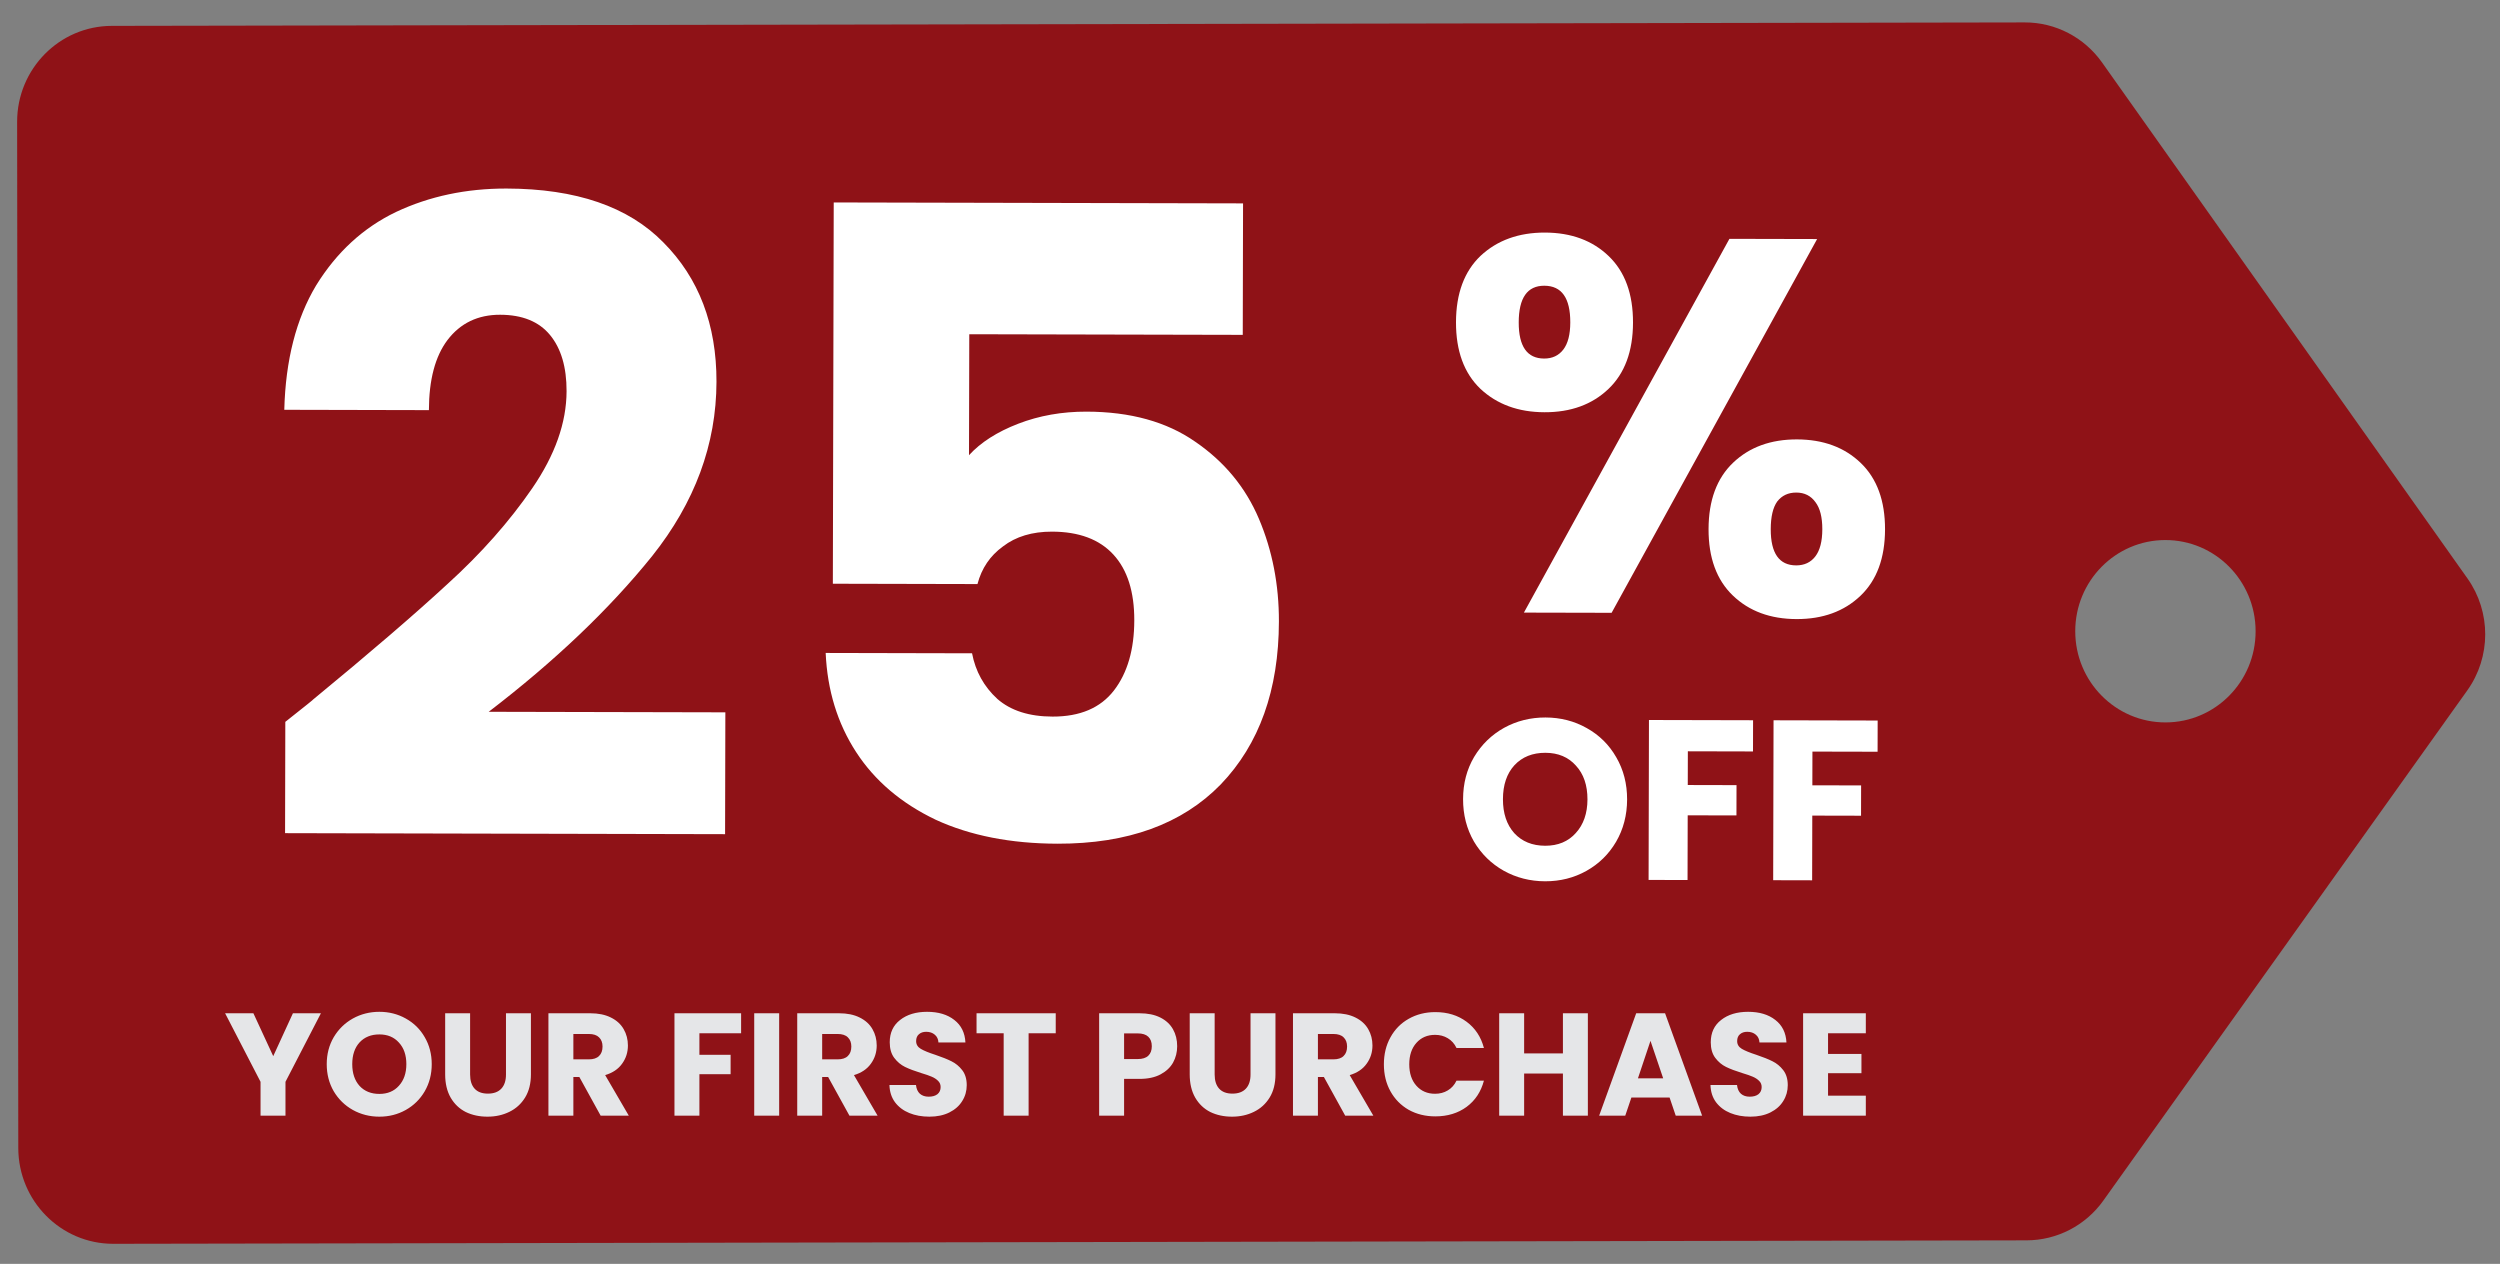 <svg width="360" height="182" viewBox="0 0 360 182" fill="none" xmlns="http://www.w3.org/2000/svg">
<rect x="0" y="0" width="360" height="182" fill="#808080" stroke="none"/>
<path d="M302.886 172.875L355.29 99.421C358.721 94.609 358.732 88.122 355.319 83.3L302.697 9C300.128 5.372 295.986 3.222 291.575 3.228L16.108 3.726C8.564 3.734 2.457 9.924 2.466 17.551L2.633 165.309C2.641 172.937 8.765 179.116 16.309 179.108L291.823 178.61C296.206 178.604 300.324 176.474 302.886 172.879L302.886 172.875ZM298.836 90.912C298.827 83.659 304.637 77.772 311.807 77.768C318.978 77.759 324.801 83.634 324.807 90.888C324.817 98.137 319.007 104.023 311.836 104.028C304.665 104.037 298.842 98.162 298.836 90.912Z" fill="#8F1217"/>
<path d="M41.086 103.946C43.952 101.68 45.259 100.631 45.006 100.799C53.268 94.002 59.76 88.421 64.483 84.056C69.289 79.692 73.338 75.115 76.631 70.326C79.924 65.537 81.576 60.871 81.586 56.327C81.594 52.877 80.801 50.183 79.206 48.244C77.612 46.305 75.216 45.331 72.018 45.324C68.821 45.317 66.294 46.531 64.437 48.967C62.664 51.319 61.773 54.683 61.763 59.059L40.937 59.011C41.121 51.859 42.65 45.888 45.522 41.098C48.478 36.308 52.315 32.783 57.032 30.522C61.834 28.261 67.138 27.137 72.944 27.15C82.957 27.173 90.482 29.757 95.519 34.902C100.64 40.046 103.192 46.742 103.173 54.988C103.152 63.992 100.061 72.357 93.901 80.085C87.741 87.728 79.898 95.199 70.373 102.498L104.452 102.576L104.412 120.121L41.05 119.975L41.086 103.946ZM178.957 48.22L139.576 48.13L139.536 65.548C141.224 63.701 143.583 62.191 146.615 61.02C149.647 59.849 152.93 59.268 156.464 59.276C162.775 59.29 167.989 60.733 172.106 63.603C176.306 66.474 179.369 70.183 181.294 74.731C183.219 79.28 184.176 84.205 184.163 89.506C184.141 99.351 181.346 107.17 175.779 112.964C170.212 118.673 162.38 121.516 152.283 121.493C145.551 121.477 139.705 120.328 134.746 118.045C129.787 115.677 125.965 112.429 123.282 108.299C120.599 104.17 119.137 99.412 118.897 94.026L139.976 94.075C140.475 96.684 141.69 98.875 143.621 100.647C145.553 102.334 148.201 103.181 151.567 103.189C155.522 103.198 158.47 101.943 160.411 99.423C162.352 96.903 163.328 93.539 163.337 89.332C163.347 85.209 162.344 82.051 160.33 79.859C158.315 77.666 155.373 76.565 151.502 76.556C148.641 76.55 146.283 77.26 144.429 78.686C142.575 80.028 141.35 81.835 140.756 84.105L119.93 84.057L120.056 29.152L179 29.287L178.957 48.22Z" fill="white"/>
<path d="M209.663 46.398C209.673 42.264 210.854 39.077 213.206 36.837C215.61 34.597 218.7 33.482 222.476 33.49C226.253 33.499 229.312 34.629 231.654 36.88C233.996 39.13 235.163 42.323 235.153 46.456C235.144 50.59 233.963 53.776 231.61 56.016C229.258 58.256 226.193 59.372 222.417 59.363C218.641 59.355 215.556 58.225 213.162 55.974C210.82 53.723 209.654 50.531 209.663 46.398ZM261.666 34.422L232.072 88.244L219.442 88.215L249.036 34.393L261.666 34.422ZM222.382 41.145C219.933 41.139 218.704 42.897 218.696 46.418C218.688 49.889 219.909 51.626 222.358 51.632C223.532 51.635 224.451 51.203 225.117 50.337C225.782 49.471 226.117 48.17 226.121 46.435C226.129 42.914 224.883 41.151 222.382 41.145ZM246.032 76.181C246.041 72.048 247.222 68.861 249.575 66.621C251.927 64.381 254.992 63.266 258.768 63.274C262.544 63.283 265.604 64.412 267.946 66.663C270.288 68.914 271.455 72.106 271.445 76.24C271.436 80.373 270.255 83.56 267.902 85.8C265.549 88.04 262.485 89.156 258.709 89.147C254.932 89.138 251.873 88.009 249.531 85.758C247.188 83.507 246.022 80.315 246.032 76.181ZM258.674 70.929C257.5 70.926 256.581 71.358 255.915 72.224C255.301 73.09 254.992 74.416 254.987 76.202C254.98 79.672 256.2 81.41 258.65 81.416C259.824 81.418 260.743 80.987 261.408 80.121C262.074 79.255 262.409 77.954 262.413 76.219C262.417 74.484 262.088 73.182 261.426 72.313C260.765 71.393 259.848 70.931 258.674 70.929Z" fill="white"/>
<path d="M222.498 126.905C220.333 126.9 218.344 126.393 216.531 125.383C214.74 124.372 213.311 122.969 212.243 121.174C211.198 119.356 210.677 117.321 210.683 115.068C210.688 112.815 211.217 110.794 212.271 109.003C213.347 107.212 214.783 105.815 216.578 104.813C218.396 103.811 220.387 103.313 222.553 103.318C224.718 103.323 226.696 103.83 228.487 104.841C230.3 105.851 231.718 107.254 232.742 109.05C233.788 110.845 234.308 112.87 234.303 115.122C234.298 117.375 233.768 119.408 232.714 121.221C231.66 123.012 230.235 124.408 228.44 125.41C226.644 126.412 224.664 126.91 222.498 126.905ZM222.51 121.788C224.347 121.792 225.814 121.183 226.91 119.961C228.029 118.738 228.59 117.121 228.595 115.109C228.599 113.075 228.045 111.456 226.933 110.25C225.842 109.023 224.378 108.407 222.541 108.403C220.682 108.399 219.193 108.997 218.075 110.197C216.979 111.397 216.428 113.025 216.424 115.081C216.419 117.115 216.962 118.746 218.053 119.973C219.165 121.179 220.651 121.783 222.51 121.788ZM252.442 103.715L252.432 108.209L243.05 108.187L243.038 113.043L250.059 113.059L250.049 117.422L243.028 117.406L243.007 126.723L237.397 126.71L237.45 103.68L252.442 103.715ZM270.383 103.756L270.373 108.25L260.99 108.229L260.979 113.084L268 113.1L267.99 117.463L260.969 117.447L260.948 126.764L255.338 126.751L255.391 103.721L270.383 103.756Z" fill="white"/>
<path d="M46.212 145.911L41.109 155.781V160.653H37.518V155.781L32.415 145.911H36.489L39.345 152.085L42.18 145.911H46.212ZM54.63 160.8C53.244 160.8 51.97 160.478 50.808 159.834C49.66 159.19 48.743 158.294 48.057 157.146C47.385 155.984 47.049 154.682 47.049 153.24C47.049 151.798 47.385 150.503 48.057 149.355C48.743 148.207 49.66 147.311 50.808 146.667C51.97 146.023 53.244 145.701 54.63 145.701C56.016 145.701 57.283 146.023 58.431 146.667C59.593 147.311 60.503 148.207 61.161 149.355C61.833 150.503 62.169 151.798 62.169 153.24C62.169 154.682 61.833 155.984 61.161 157.146C60.489 158.294 59.579 159.19 58.431 159.834C57.283 160.478 56.016 160.8 54.63 160.8ZM54.63 157.524C55.806 157.524 56.744 157.132 57.444 156.348C58.158 155.564 58.515 154.528 58.515 153.24C58.515 151.938 58.158 150.902 57.444 150.132C56.744 149.348 55.806 148.956 54.63 148.956C53.44 148.956 52.488 149.341 51.774 150.111C51.074 150.881 50.724 151.924 50.724 153.24C50.724 154.542 51.074 155.585 51.774 156.369C52.488 157.139 53.44 157.524 54.63 157.524ZM67.695 145.911V154.731C67.695 155.613 67.912 156.292 68.346 156.768C68.78 157.244 69.417 157.482 70.257 157.482C71.097 157.482 71.741 157.244 72.189 156.768C72.637 156.292 72.861 155.613 72.861 154.731V145.911H76.452V154.71C76.452 156.026 76.172 157.139 75.612 158.049C75.052 158.959 74.296 159.645 73.344 160.107C72.406 160.569 71.356 160.8 70.194 160.8C69.032 160.8 67.989 160.576 67.065 160.128C66.155 159.666 65.434 158.98 64.902 158.07C64.37 157.146 64.104 156.026 64.104 154.71V145.911H67.695ZM86.492 160.653L83.426 155.088H82.565V160.653H78.974V145.911H85.001C86.163 145.911 87.15 146.114 87.962 146.52C88.788 146.926 89.404 147.486 89.81 148.2C90.216 148.9 90.419 149.684 90.419 150.552C90.419 151.532 90.139 152.407 89.579 153.177C89.033 153.947 88.221 154.493 87.143 154.815L90.545 160.653H86.492ZM82.565 152.547H84.791C85.449 152.547 85.939 152.386 86.261 152.064C86.597 151.742 86.765 151.287 86.765 150.699C86.765 150.139 86.597 149.698 86.261 149.376C85.939 149.054 85.449 148.893 84.791 148.893H82.565V152.547ZM106.72 145.911V148.788H100.714V151.896H105.208V154.689H100.714V160.653H97.123V145.911H106.72ZM112.199 145.911V160.653H108.608V145.911H112.199ZM122.319 160.653L119.253 155.088H118.392V160.653H114.801V145.911H120.828C121.99 145.911 122.977 146.114 123.789 146.52C124.615 146.926 125.231 147.486 125.637 148.2C126.043 148.9 126.246 149.684 126.246 150.552C126.246 151.532 125.966 152.407 125.406 153.177C124.86 153.947 124.048 154.493 122.97 154.815L126.372 160.653H122.319ZM118.392 152.547H120.618C121.276 152.547 121.766 152.386 122.088 152.064C122.424 151.742 122.592 151.287 122.592 150.699C122.592 150.139 122.424 149.698 122.088 149.376C121.766 149.054 121.276 148.893 120.618 148.893H118.392V152.547ZM133.834 160.8C132.756 160.8 131.79 160.625 130.936 160.275C130.082 159.925 129.396 159.407 128.878 158.721C128.374 158.035 128.108 157.209 128.08 156.243H131.902C131.958 156.789 132.147 157.209 132.469 157.503C132.791 157.783 133.211 157.923 133.729 157.923C134.261 157.923 134.681 157.804 134.989 157.566C135.297 157.314 135.451 156.971 135.451 156.537C135.451 156.173 135.325 155.872 135.073 155.634C134.835 155.396 134.534 155.2 134.17 155.046C133.82 154.892 133.316 154.717 132.658 154.521C131.706 154.227 130.929 153.933 130.327 153.639C129.725 153.345 129.207 152.911 128.773 152.337C128.339 151.763 128.122 151.014 128.122 150.09C128.122 148.718 128.619 147.647 129.613 146.877C130.607 146.093 131.902 145.701 133.498 145.701C135.122 145.701 136.431 146.093 137.425 146.877C138.419 147.647 138.951 148.725 139.021 150.111H135.136C135.108 149.635 134.933 149.264 134.611 148.998C134.289 148.718 133.876 148.578 133.372 148.578C132.938 148.578 132.588 148.697 132.322 148.935C132.056 149.159 131.923 149.488 131.923 149.922C131.923 150.398 132.147 150.769 132.595 151.035C133.043 151.301 133.743 151.588 134.695 151.896C135.647 152.218 136.417 152.526 137.005 152.82C137.607 153.114 138.125 153.541 138.559 154.101C138.993 154.661 139.21 155.382 139.21 156.264C139.21 157.104 138.993 157.867 138.559 158.553C138.139 159.239 137.523 159.785 136.711 160.191C135.899 160.597 134.94 160.8 133.834 160.8ZM152.025 145.911V148.788H148.119V160.653H144.528V148.788H140.622V145.911H152.025ZM169.513 150.657C169.513 151.511 169.317 152.295 168.925 153.009C168.533 153.709 167.931 154.276 167.119 154.71C166.307 155.144 165.299 155.361 164.095 155.361H161.869V160.653H158.278V145.911H164.095C165.271 145.911 166.265 146.114 167.077 146.52C167.889 146.926 168.498 147.486 168.904 148.2C169.31 148.914 169.513 149.733 169.513 150.657ZM163.822 152.505C164.508 152.505 165.019 152.344 165.355 152.022C165.691 151.7 165.859 151.245 165.859 150.657C165.859 150.069 165.691 149.614 165.355 149.292C165.019 148.97 164.508 148.809 163.822 148.809H161.869V152.505H163.822ZM174.91 145.911V154.731C174.91 155.613 175.127 156.292 175.561 156.768C175.995 157.244 176.632 157.482 177.472 157.482C178.312 157.482 178.956 157.244 179.404 156.768C179.852 156.292 180.076 155.613 180.076 154.731V145.911H183.667V154.71C183.667 156.026 183.387 157.139 182.827 158.049C182.267 158.959 181.511 159.645 180.559 160.107C179.621 160.569 178.571 160.8 177.409 160.8C176.247 160.8 175.204 160.576 174.28 160.128C173.37 159.666 172.649 158.98 172.117 158.07C171.585 157.146 171.319 156.026 171.319 154.71V145.911H174.91ZM193.707 160.653L190.641 155.088H189.78V160.653H186.189V145.911H192.216C193.378 145.911 194.365 146.114 195.177 146.52C196.003 146.926 196.619 147.486 197.025 148.2C197.431 148.9 197.634 149.684 197.634 150.552C197.634 151.532 197.354 152.407 196.794 153.177C196.248 153.947 195.436 154.493 194.358 154.815L197.76 160.653H193.707ZM189.78 152.547H192.006C192.664 152.547 193.154 152.386 193.476 152.064C193.812 151.742 193.98 151.287 193.98 150.699C193.98 150.139 193.812 149.698 193.476 149.376C193.154 149.054 192.664 148.893 192.006 148.893H189.78V152.547ZM199.279 153.261C199.279 151.805 199.594 150.51 200.224 149.376C200.854 148.228 201.729 147.339 202.849 146.709C203.983 146.065 205.264 145.743 206.692 145.743C208.442 145.743 209.94 146.205 211.186 147.129C212.432 148.053 213.265 149.313 213.685 150.909H209.737C209.443 150.293 209.023 149.824 208.477 149.502C207.945 149.18 207.336 149.019 206.65 149.019C205.544 149.019 204.648 149.404 203.962 150.174C203.276 150.944 202.933 151.973 202.933 153.261C202.933 154.549 203.276 155.578 203.962 156.348C204.648 157.118 205.544 157.503 206.65 157.503C207.336 157.503 207.945 157.342 208.477 157.02C209.023 156.698 209.443 156.229 209.737 155.613H213.685C213.265 157.209 212.432 158.469 211.186 159.393C209.94 160.303 208.442 160.758 206.692 160.758C205.264 160.758 203.983 160.443 202.849 159.813C201.729 159.169 200.854 158.28 200.224 157.146C199.594 156.012 199.279 154.717 199.279 153.261ZM228.652 145.911V160.653H225.061V154.584H219.475V160.653H215.884V145.911H219.475V151.686H225.061V145.911H228.652ZM240.421 158.049H234.919L234.037 160.653H230.278L235.612 145.911H239.77L245.104 160.653H241.303L240.421 158.049ZM239.497 155.277L237.67 149.88L235.864 155.277H239.497ZM252.062 160.8C250.984 160.8 250.018 160.625 249.164 160.275C248.31 159.925 247.624 159.407 247.106 158.721C246.602 158.035 246.336 157.209 246.308 156.243H250.13C250.186 156.789 250.375 157.209 250.697 157.503C251.019 157.783 251.439 157.923 251.957 157.923C252.489 157.923 252.909 157.804 253.217 157.566C253.525 157.314 253.679 156.971 253.679 156.537C253.679 156.173 253.553 155.872 253.301 155.634C253.063 155.396 252.762 155.2 252.398 155.046C252.048 154.892 251.544 154.717 250.886 154.521C249.934 154.227 249.157 153.933 248.555 153.639C247.953 153.345 247.435 152.911 247.001 152.337C246.567 151.763 246.35 151.014 246.35 150.09C246.35 148.718 246.847 147.647 247.841 146.877C248.835 146.093 250.13 145.701 251.726 145.701C253.35 145.701 254.659 146.093 255.653 146.877C256.647 147.647 257.179 148.725 257.249 150.111H253.364C253.336 149.635 253.161 149.264 252.839 148.998C252.517 148.718 252.104 148.578 251.6 148.578C251.166 148.578 250.816 148.697 250.55 148.935C250.284 149.159 250.151 149.488 250.151 149.922C250.151 150.398 250.375 150.769 250.823 151.035C251.271 151.301 251.971 151.588 252.923 151.896C253.875 152.218 254.645 152.526 255.233 152.82C255.835 153.114 256.353 153.541 256.787 154.101C257.221 154.661 257.438 155.382 257.438 156.264C257.438 157.104 257.221 157.867 256.787 158.553C256.367 159.239 255.751 159.785 254.939 160.191C254.127 160.597 253.168 160.8 252.062 160.8ZM263.239 148.788V151.77H268.048V154.542H263.239V157.776H268.678V160.653H259.648V145.911H268.678V148.788H263.239Z" fill="#E5E6E8"/>
</svg>
